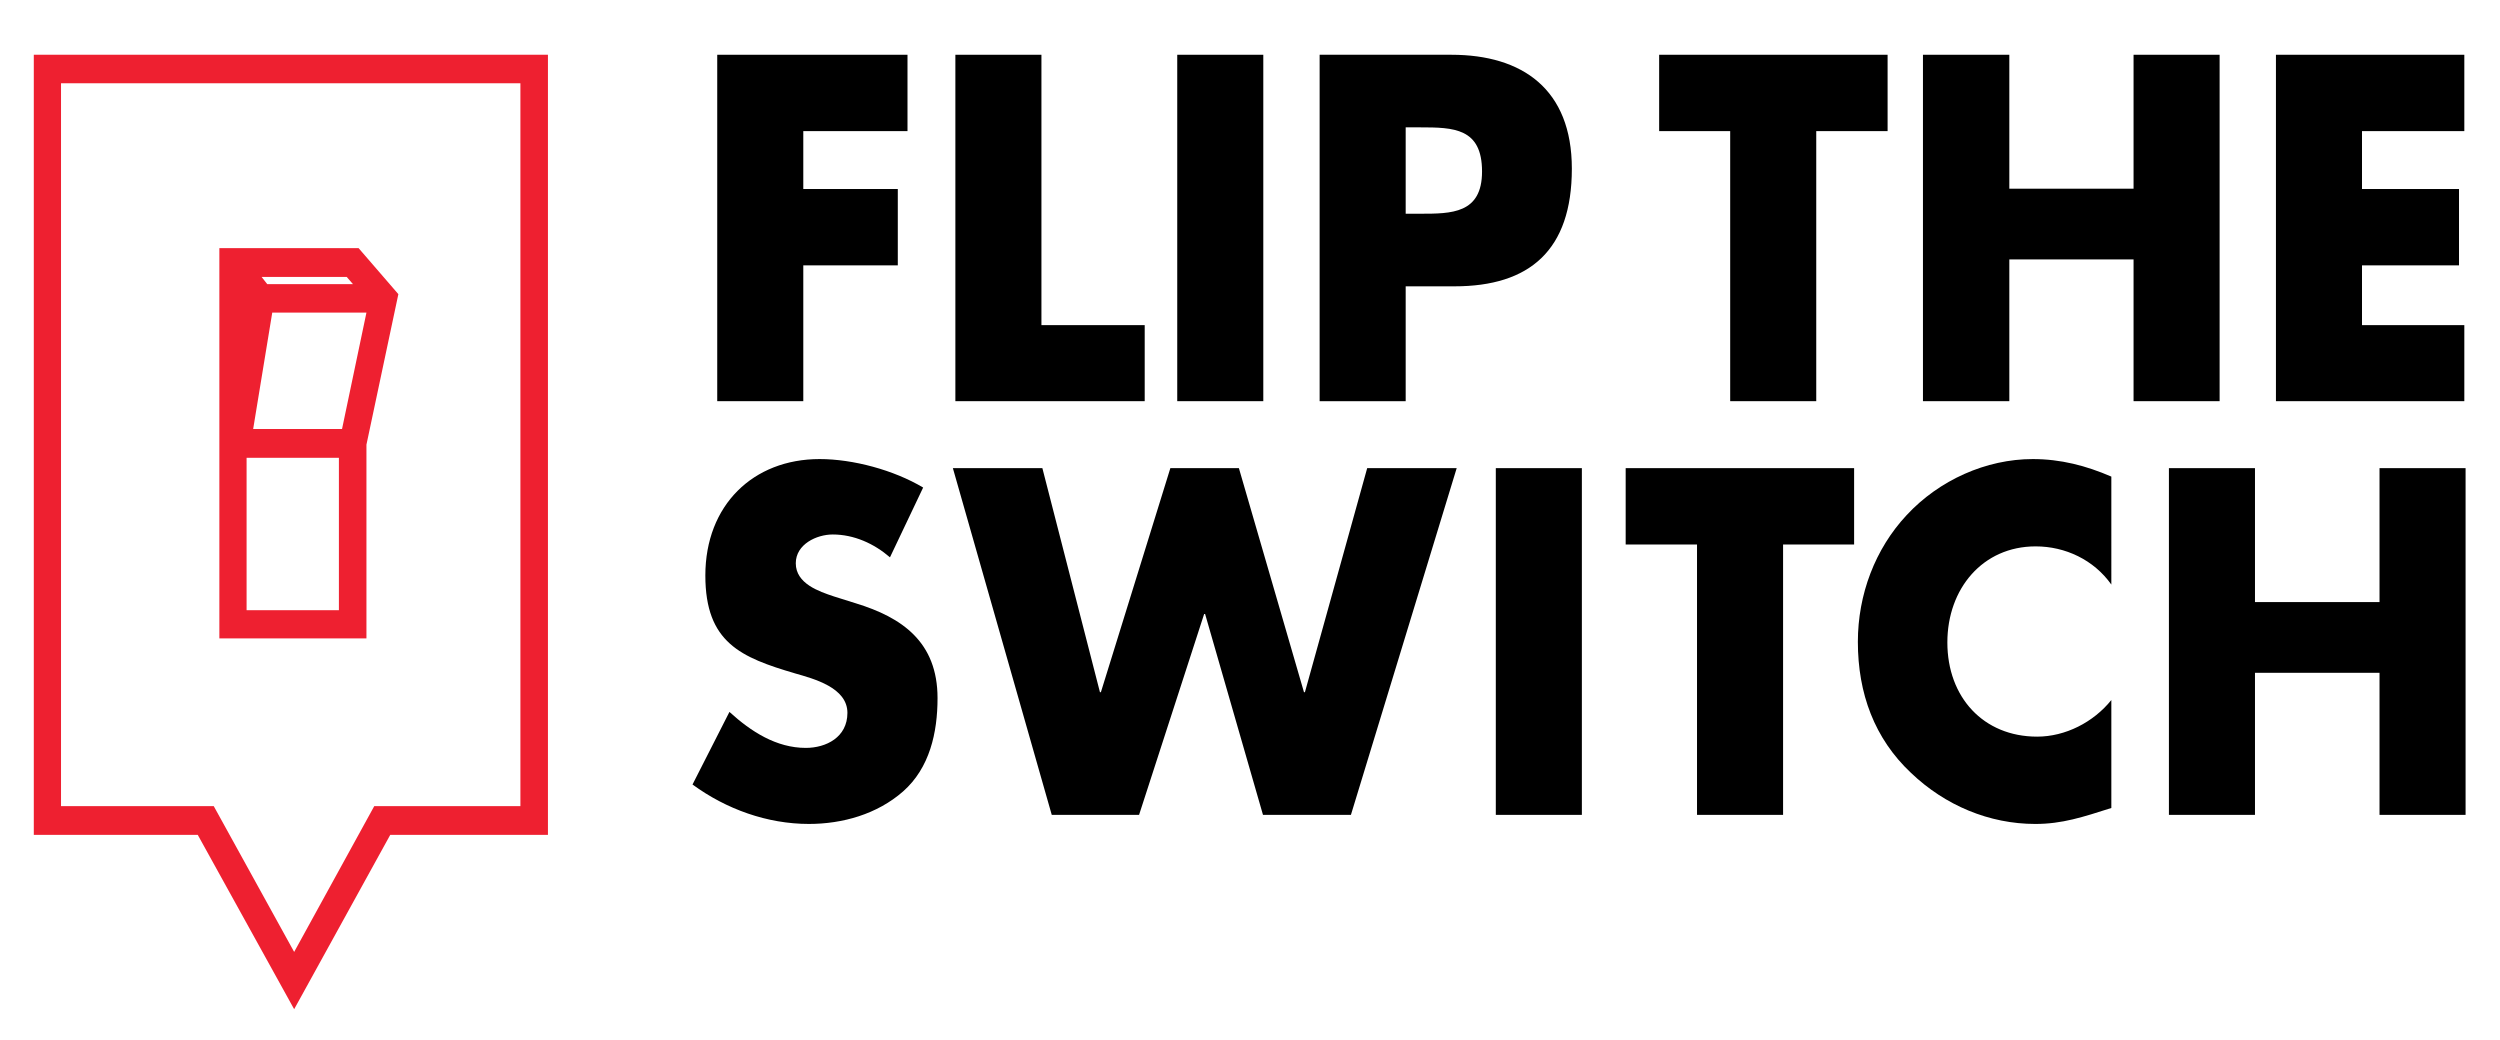 <?xml version="1.0" encoding="utf-8"?>
<!-- Generator: Adobe Illustrator 21.1.0, SVG Export Plug-In . SVG Version: 6.00 Build 0)  -->
<svg version="1.1" id="Layer_1" xmlns="http://www.w3.org/2000/svg" xmlns:xlink="http://www.w3.org/1999/xlink" x="0px" y="0px"
	 viewBox="0 0 798.9 332.5" style="enable-background:new 0 0 798.9 332.5;" xml:space="preserve">
<style type="text/css">
	.st0{fill:#EE2030;}
</style>
<polygon points="530.2,17.5 530.2,41.9 552.9,41.9 552.9,128.2 580.4,128.2 580.4,41.9 603.2,41.9 603.2,17.5 "/>
<polygon points="681.8,17.5 681.8,60.3 642.1,60.3 642.1,17.5 614.5,17.5 614.5,128.2 642.1,128.2 642.1,82.9 681.8,82.9 
	681.8,128.2 709.3,128.2 709.3,17.5 "/>
<polygon points="727.3,17.5 727.3,128.2 787.5,128.2 787.5,103.9 754.8,103.9 754.8,84.8 785.8,84.8 785.8,60.4 754.8,60.4 
	754.8,41.9 787.5,41.9 787.5,17.5 "/>
<g>
	<path d="M284.4,178.1c-5.1-4.4-11.5-7.3-18.3-7.3c-5.1,0-11.8,3.1-11.8,9.2c0,6.5,7.4,9,12.2,10.6l7,2.2
		c14.7,4.5,26.1,12.3,26.1,30.3c0,11-2.5,22.3-11,29.8c-8.3,7.3-19.4,10.4-30.1,10.4c-13.3,0-26.4-4.7-37.2-12.6l11.8-23.2
		c6.9,6.3,15,11.5,24.4,11.5c6.5,0,13.3-3.4,13.3-11.2c0-8.1-10.8-10.9-16.7-12.6c-17.3-5.1-28.7-9.8-28.7-31.3
		c0-22.5,15.3-37.2,36.5-37.2c10.7,0,23.7,3.5,33.1,9.1L284.4,178.1z"/>
</g>
<polygon points="351.5,221.2 351.8,221.2 374,149.6 395.9,149.6 416.7,221.2 417,221.2 436.9,149.6 465.5,149.6 431.7,260.4 
	403.6,260.4 385.1,196.2 384.8,196.2 364,260.4 336.1,260.4 304.5,149.6 333.1,149.6 "/>
<rect x="478" y="149.6" width="27.5" height="110.8"/>
<polygon points="569.8,260.4 542.3,260.4 542.3,174 519.5,174 519.5,149.6 592.5,149.6 592.5,174 569.8,174 "/>
<g>
	<path d="M674.7,186.8c-5.6-7.9-14.7-12.2-24.2-12.2c-16.9,0-28.2,13.5-28.2,30.7c0,17.5,11.5,30.1,28.7,30.1c9,0,18-4.6,23.7-11.7
		v34.5c-9.1,2.9-15.7,5.1-24.3,5.1c-14.7,0-28.8-5.9-39.7-16.3c-11.7-11-17-25.4-17-41.9c0-15.1,5.5-29.7,15.6-40.5
		c10.4-11.2,25.4-17.9,40.3-17.9c8.9,0,17,2.1,25.1,5.6V186.8z"/>
</g>
<polygon points="760.4,149.6 760.4,192.4 720.6,192.4 720.6,149.6 693.1,149.6 693.1,260.4 720.6,260.4 720.6,215 760.4,215 
	760.4,260.4 787.9,260.4 787.9,149.6 "/>
<polygon points="229.2,17.5 229.2,128.2 256.7,128.2 256.7,84.8 286.9,84.8 286.9,60.4 256.7,60.4 256.7,41.9 290,41.9 290,17.5 "/>
<polygon points="305.3,17.5 305.3,128.2 365.8,128.2 365.8,103.9 332.8,103.9 332.8,17.5 "/>
<rect x="376.2" y="17.5" width="27.5" height="110.7"/>
<g>
	<path d="M449.2,68.3h4.6c10,0,19.8,0,19.8-13.5c0-13.9-9.1-14.1-19.8-14.1h-4.6V68.3z M421.7,17.5h42.1c22.7,0,38.5,11,38.5,36.4
		c0,26.1-13.5,37.6-37.5,37.6h-15.6v36.7h-27.5V17.5z"/>
</g>
<path class="st0" d="M110.8,88.5l2,2.3H85.4l-1.8-2.3H110.8z M78.8,146.3h29.5v48.7H78.8V146.3z M109.3,137.1H80.9L87,99.9h30.1
	L109.3,137.1z M127.3,94l-12.7-14.7H70.1v124.7h47v-61.9L127.3,94z"/>
<path class="st0" d="M19.5,26.6h146.8v231h-46.7L94,304.2l-25.7-46.6H19.5V26.6z M10.8,17.5v249.3h52.4L94,322.5l30.7-55.7h50.4
	V17.5H10.8z"/>
</svg>
